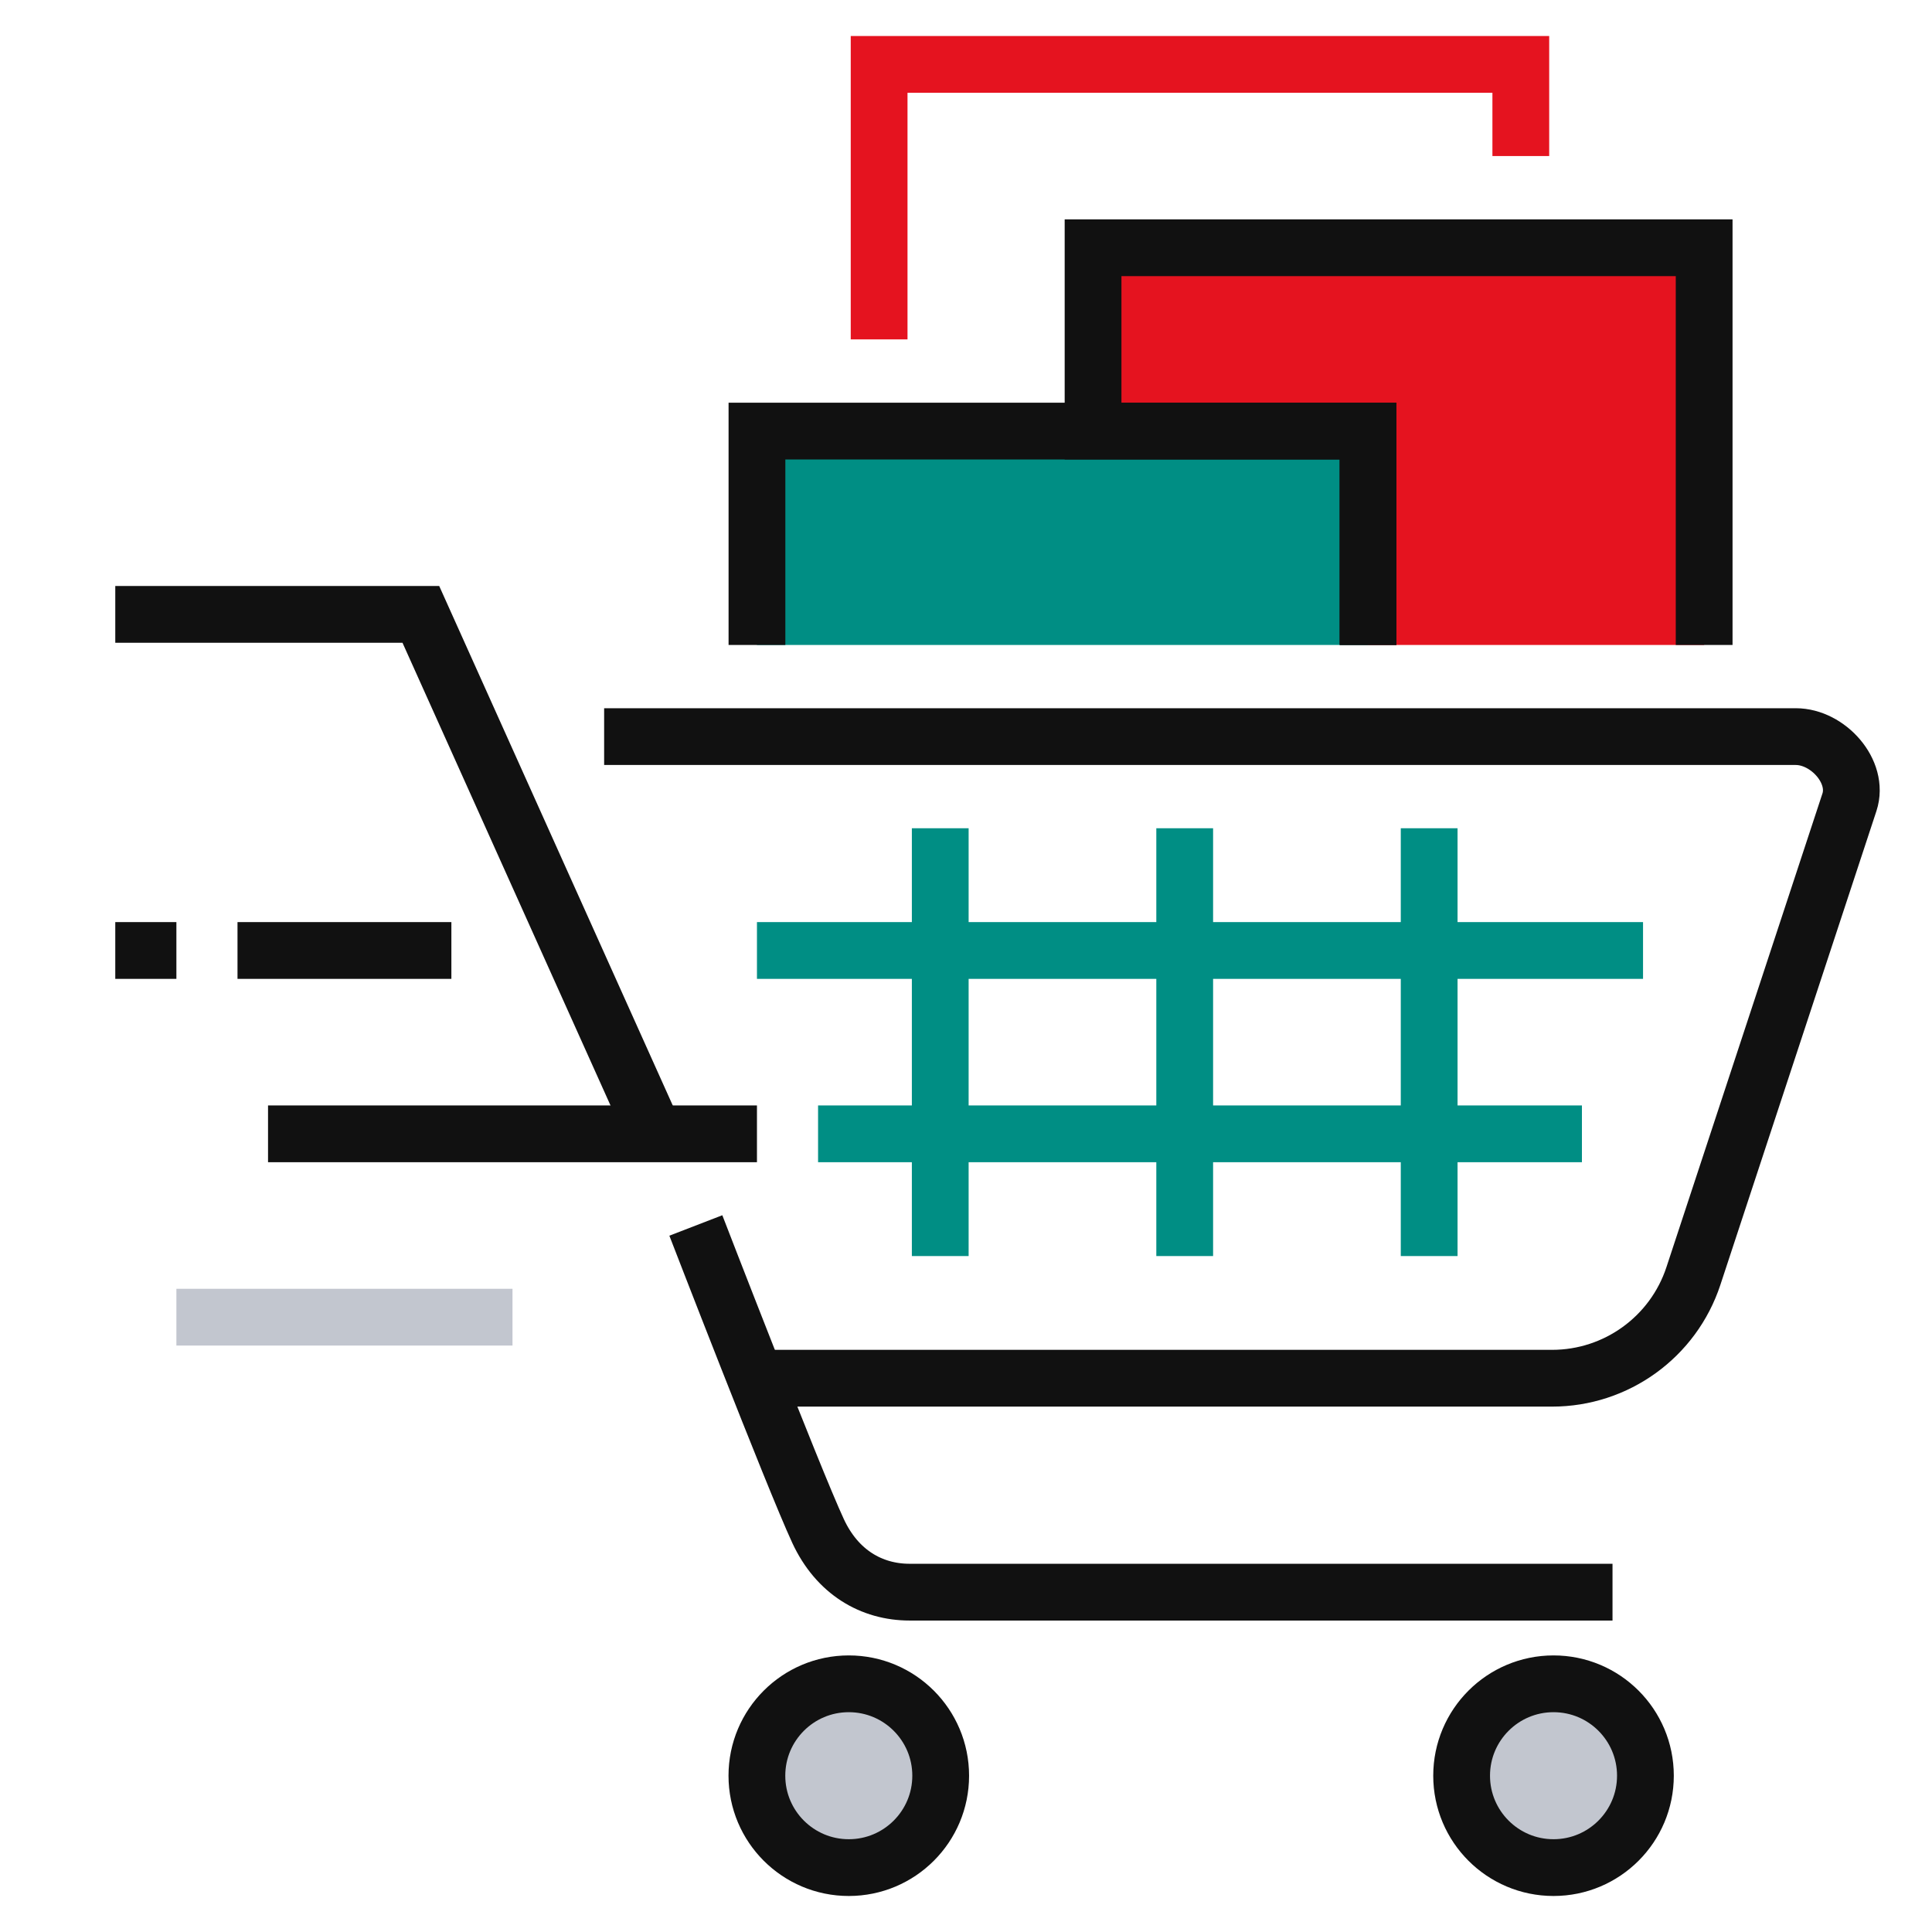 <?xml version="1.0" encoding="utf-8"?>
<!-- Generator: Adobe Illustrator 26.2.1, SVG Export Plug-In . SVG Version: 6.00 Build 0)( Sale )  -->
<svg version="1.1" xmlns="http://www.w3.org/2000/svg" xmlns:xlink="http://www.w3.org/1999/xlink" x="0px" y="0px"
	 viewBox="0 0 300 300" style="enable-background:new 0 0 300 300;" xml:space="preserve">
<style type="text/css">
	.st0{fill:#008E84;}
	.st1{fill:#E5131F;}
	.st2{fill:none;stroke:#E5131F;stroke-width:8.815;stroke-miterlimit:10;}
	.st3{fill:none;stroke:#111111;stroke-width:8.815;stroke-miterlimit:10;}
	.st4{fill:none;stroke:#C2C6CF;stroke-width:8.815;stroke-miterlimit:10;}
	.st5{fill:none;stroke:#008E84;stroke-width:8.815;stroke-miterlimit:10;}
	.st6{fill:#C2C6CF;stroke:#111111;stroke-width:8.815;stroke-miterlimit:10;}
</style>
<g id="Black_Back">
</g>
<g id="Layer_1">
	<g>
		<rect x="117.54" y="66.94" class="st0" width="94.89" height="33.21"/>
		<polygon class="st1" points="169.73,38.47 169.73,66.94 212.43,66.94 212.43,100.15 264.62,100.15 264.62,38.47 		"/>
		<polyline class="st2" points="236.15,24.23 236.15,10 136.51,10 136.51,52.7 		"/>
		<polyline class="st3" points="212.43,100.15 212.43,66.94 117.54,66.94 117.54,100.15 		"/>
		<polyline class="st3" points="264.62,100.15 264.62,38.47 169.73,38.47 169.73,66.94 212.43,66.94 212.43,100.15 		"/>
	</g>
	<line class="st3" x1="70.09" y1="147.59" x2="36.88" y2="147.59"/>
	<line class="st3" x1="27.39" y1="147.59" x2="17.9" y2="147.59"/>
	<polyline class="st3" points="101.6,176.03 65.35,95.4 17.9,95.4 	"/>
	<path class="st3" d="M93.81,114.38h185.04c5,0,9.89,5.44,8.33,10.19l-24.23,73.57c-3.12,9.47-11.97,15.87-21.94,15.87H117.54"/>
	<line class="st3" x1="117.54" y1="176.06" x2="41.62" y2="176.06"/>
	<line class="st4" x1="79.58" y1="204.53" x2="27.39" y2="204.53"/>
	<g>
		<line class="st5" x1="146" y1="128.61" x2="146" y2="195.04"/>
		<line class="st5" x1="183.96" y1="128.61" x2="183.96" y2="195.04"/>
		<line class="st5" x1="221.92" y1="128.61" x2="221.92" y2="195.04"/>
		<line class="st5" x1="245.64" y1="176.06" x2="127.03" y2="176.06"/>
		<line class="st5" x1="255.13" y1="147.59" x2="117.54" y2="147.59"/>
	</g>
	<path class="st3" d="M108.05,190.29c0,0,15.12,39.14,18.98,47.45c2.97,6.4,8.3,9.49,14.23,9.49h109.13"/>
	<circle class="st6" cx="131.8" cy="275.73" r="14.27"/>
	<path class="st6" d="M255.5,275.73c0,7.88-6.39,14.27-14.27,14.27c-7.88,0-14.27-6.39-14.27-14.27s6.39-14.27,14.27-14.27
		C249.12,261.46,255.5,267.85,255.5,275.73z"/>
</g>
</svg>
